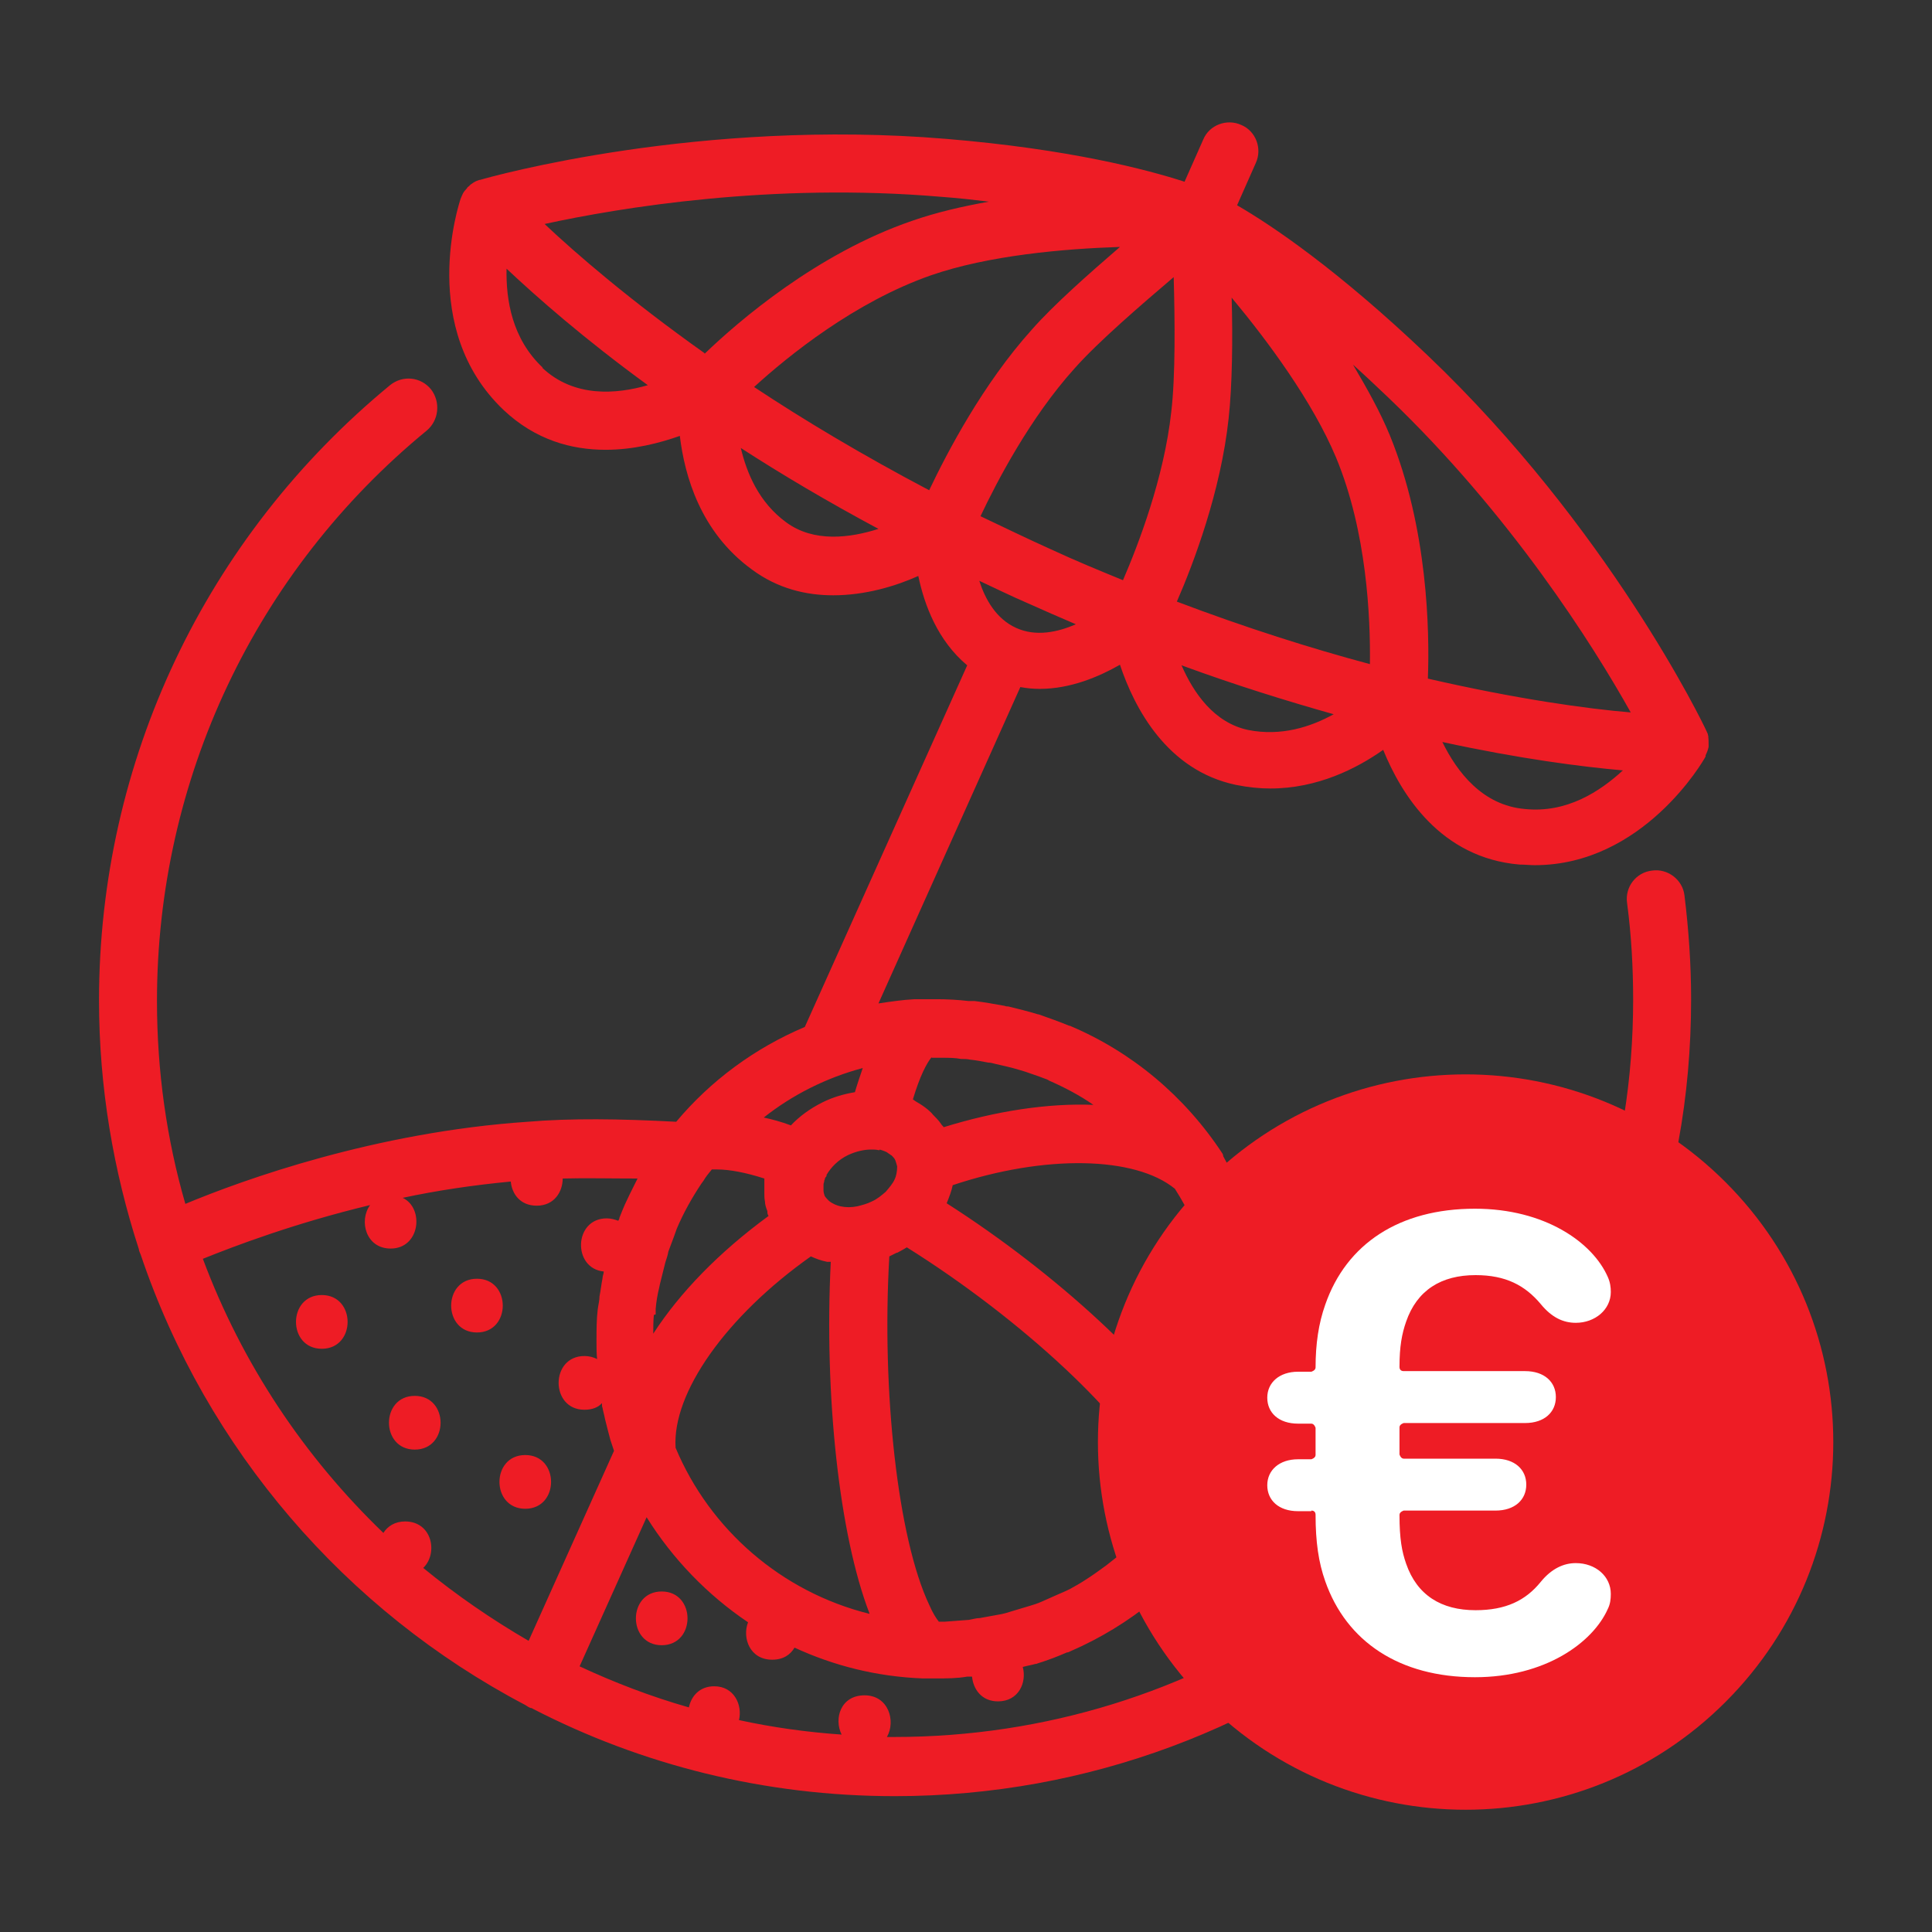 <?xml version="1.0" encoding="UTF-8"?>
<svg id="Layer_1" data-name="Layer 1" xmlns="http://www.w3.org/2000/svg" viewBox="0 0 32 32">
  <rect x="0" y="0" width="32" height="32" fill="#333333" stroke="none"/>
  <defs>
    <style>
      .cls-1 {
        fill: none;
      }

      .cls-1, .cls-2, .cls-3 {
        stroke-width: 0px;
      }

      .cls-2 {
        fill: #fff;
      }

      .cls-3 {
        fill: #ee1c25;
      }
    </style>
  </defs>
  <rect class="cls-1" width="32" height="32"/>
  <g>
    <path class="cls-3" d="M19.67,27.45c.57,0,.57-.89,0-.89s-.57.89,0,.89M10.96,26.36c-.57,0-.57.89,0,.89s.57-.89,0-.89M21.26,25.32c.57,0,.57-.89,0-.89s-.57.89,0,.89M5.33,21.45c-.57,0-.57.89,0,.89s.57-.89,0-.89M23.26,22.67c.57,0,.57-.89,0-.89s-.57.89,0,.89M24.71,21.24c.57,0,.57-.89,0-.89s-.57.89,0,.89M23.3,23.86c-.57,0-.57.89,0,.89s.57-.89,0-.89M7.9,21.18c-.57,0-.57.89,0,.89s.57-.89,0-.89M6.87,23.12c-.57,0-.57.89,0,.89s.57-.89,0-.89M8.7,24.1c-.57,0-.57.89,0,.89s.57-.89,0-.89M23.65,11.24c.03-.78,0-2.49-.63-4.03-.16-.39-.38-.78-.61-1.17.19.17.38.35.58.54,2.03,1.94,3.4,4.11,4.02,5.22-.72-.06-1.88-.22-3.36-.56M25.26,13.4c-.71-.06-1.13-.62-1.37-1.11,1.29.28,2.31.41,2.99.47-.38.35-.93.71-1.62.64M19.49,9.97c.28-.64.73-1.83.86-3.04.06-.54.07-1.33.05-2,.6.72,1.34,1.72,1.73,2.65.51,1.23.57,2.65.56,3.42-.97-.26-2.05-.6-3.21-1.04M20.67,12.09c-.56-.12-.9-.61-1.1-1.07.9.33,1.74.59,2.52.81-.38.21-.87.37-1.42.26M19.4,6.82c-.12,1.1-.55,2.21-.8,2.79-.39-.16-.78-.32-1.19-.51-.4-.18-.79-.37-1.17-.55.27-.57.82-1.63,1.56-2.45.39-.44,1.1-1.05,1.64-1.51.02.71.03,1.64-.04,2.23M16.83,10.4c-.33-.15-.51-.47-.61-.78.26.12.52.25.8.37.27.12.54.24.8.35-.3.13-.66.21-.99.06M15.39,8.12c-1.1-.58-2.07-1.16-2.9-1.71.57-.52,1.67-1.41,2.93-1.85.95-.33,2.2-.44,3.13-.47-.51.44-1.1.96-1.46,1.37-.81.9-1.4,2.03-1.7,2.66M13.02,8.65c-.45-.33-.65-.81-.75-1.23.68.44,1.44.89,2.28,1.34-.47.15-1.07.23-1.53-.11M11.67,5.85c-1.24-.88-2.13-1.65-2.65-2.14,1.24-.27,3.77-.69,6.57-.45.28.02.54.05.79.08-.45.08-.88.18-1.28.32-1.57.54-2.87,1.66-3.43,2.2M8.99,6.09c-.51-.48-.61-1.12-.6-1.64.5.47,1.27,1.15,2.34,1.93-.52.15-1.22.21-1.75-.29M14.57,19.04s.07.02.11.04c0,0,.02.01.03.02.02.01.04.03.06.04.02.02.05.05.06.08,0,0,0,0,0,0,.01.03.02.06.03.1,0,.09-.02.17-.04.21-.03.07-.09.14-.15.21,0,0,0,0,0,0-.07.06-.14.12-.23.16-.08.04-.16.06-.24.08-.1.02-.19.02-.28,0-.05-.01-.13-.04-.19-.09-.03-.03-.05-.05-.07-.08,0,0,0,0,0,0,0,0,0,0,0,0-.01-.03-.02-.06-.02-.09,0-.01,0-.03,0-.04,0-.02,0-.03,0-.05,0-.02,0-.03.01-.05,0-.01,0-.03.01-.04,0-.02.01-.04.03-.06,0,0,0-.01,0-.02.07-.12.19-.25.36-.33.13-.06.26-.09.38-.09.04,0,.08,0,.12.01,0,0,.01,0,.02,0M14.86,20.75c.06-.03.11-.06.16-.09,1.9,1.19,3.68,2.84,4.19,3.94.07.14.09.24.11.3-.03.05-.07.09-.1.14-.05.07-.1.13-.16.2-.06.07-.12.13-.18.2-.05.06-.11.11-.17.16-.07.06-.13.12-.2.18-.06.05-.13.1-.19.15-.11.08-.22.16-.33.23-.09.06-.18.11-.27.16-.06.03-.13.06-.2.09-.09.04-.18.08-.27.12-.07.03-.13.05-.2.07-.1.03-.2.06-.3.09-.06.02-.13.04-.19.05-.11.02-.22.04-.33.06-.06,0-.12.02-.18.03-.13.01-.27.02-.4.03-.04,0-.07,0-.1,0-.04-.05-.1-.14-.16-.28-.52-1.1-.79-3.54-.66-5.77.04-.02.08-.04.12-.06,0,0,0,0,0,0,0,0,0,0,0,0M15.43,17.52s.04,0,.06,0c.04,0,.07,0,.11,0,.11,0,.22,0,.32.02.05,0,.1,0,.14.01.1.01.21.03.31.05.04,0,.07.01.11.02.13.03.27.06.4.1.03.01.07.02.1.03.11.04.21.07.31.11.03.01.06.02.09.04.25.11.5.24.73.4-.75-.03-1.61.1-2.48.37-.01-.02-.03-.03-.04-.05-.04-.06-.09-.11-.14-.16-.02-.03-.05-.05-.08-.08-.06-.05-.12-.09-.19-.13-.02-.01-.04-.03-.06-.04.12-.4.23-.6.31-.7M19.46,19.69c.46.72.73,1.58.73,2.5,0,.58-.11,1.13-.3,1.64-.72-1.19-2.38-2.73-4.21-3.9,0,0,0,0,0,0,.04-.1.08-.2.1-.3,1.53-.51,3.02-.48,3.68.06M20.23,25.28c.46-.69.76-1.49.87-2.35.07.04.15.07.25.07.57,0,.57-.89,0-.89-.08,0-.14.02-.2.04,0-.68-.13-1.32-.35-1.93.29,0,.57-.02.85-.04-.19.26-.07.72.34.72.44,0,.54-.52.3-.77,1.9-.15,3.51-.45,4.4-.64-.23.92-.57,1.8-.99,2.63-.07-.11-.19-.19-.36-.19-.56,0-.57.86-.03.89-.78,1.3-1.79,2.44-2.98,3.36-.07-.1-.18-.16-.34-.16-.39,0-.52.42-.37.68-1.95,1.31-4.29,2.07-6.81,2.07-.04,0-.08,0-.12,0,.15-.26.03-.69-.37-.69s-.51.39-.38.65c-.58-.04-1.15-.12-1.7-.24.06-.25-.08-.56-.41-.56-.24,0-.38.16-.42.35-.63-.18-1.23-.41-1.81-.68l1.11-2.47c.43.69,1.01,1.29,1.68,1.74-.1.26.03.62.4.62.18,0,.3-.08.37-.2.65.3,1.36.48,2.12.51.02,0,.03,0,.05,0,.06,0,.12,0,.18,0,.17,0,.34,0,.51-.03.03,0,.06,0,.08,0,.02.21.16.41.43.41.34,0,.48-.31.41-.57.07-.02.14-.03.21-.05.01,0,.02,0,.04-.01.16-.05.32-.11.48-.18.02,0,.04-.01.06-.02.99-.43,1.86-1.13,2.47-2.06,0-.01.01-.03.02-.04M8.76,27.18c-.62-.36-1.2-.76-1.75-1.21.25-.24.15-.77-.3-.77-.17,0-.29.08-.36.19-1.31-1.26-2.34-2.8-2.99-4.54.52-.21,1.52-.59,2.77-.89-.19.26-.07.72.34.72.49,0,.56-.67.2-.84.56-.12,1.16-.21,1.79-.27.02.21.16.4.43.4.29,0,.43-.23.43-.45.38-.01.79,0,1.24,0-.02.04-.04.08-.06.12-.05.1-.1.2-.15.31-.03.07-.06.14-.09.22,0,.02-.01.03-.02.05-.05-.02-.12-.04-.19-.04-.55,0-.57.83-.05.88,0,.04-.02.07-.02.11-.02.1-.03.2-.05.3,0,.07-.02.14-.03.22-.02.17-.02.33-.02.5,0,0,0,.01,0,.02,0,.01,0,.03,0,.04,0,.09,0,.17.01.26-.06-.03-.13-.05-.21-.05-.57,0-.57.89,0,.89.13,0,.23-.04.29-.11,0,.03,0,.06.01.08.01.06.03.12.04.18.03.12.06.24.09.35.02.06.04.12.06.18,0,0,0,0,0,0l-1.42,3.16ZM10.86,21.77s0-.06,0-.09c.01-.12.03-.24.06-.36.01-.06.03-.12.04-.17.02-.08.04-.16.06-.24.02-.06.04-.12.05-.18.03-.08.06-.16.09-.24.02-.05.03-.09.05-.14.11-.26.25-.51.41-.75.01-.01.02-.03.03-.04.04-.07.09-.13.14-.19.02,0,.05,0,.09,0,.2,0,.47.05.78.15,0,.03,0,.06,0,.09,0,.05,0,.1,0,.15,0,.05,0,.09.01.14,0,.05.02.11.04.16,0,.03,0,.05.02.08-.82.6-1.47,1.27-1.91,1.95,0-.1,0-.21.01-.31M14.4,26.73c-1.45-.36-2.64-1.39-3.21-2.75-.06-.91.84-2.18,2.24-3.17.09.04.17.07.27.09.02,0,.04,0,.06,0-.11,2.21.14,4.52.64,5.82M14.29,17.69c-.04.12-.09.26-.13.4-.18.03-.36.08-.54.17-.2.1-.38.23-.52.38-.16-.06-.31-.1-.45-.13.48-.38,1.04-.66,1.64-.82M28.3,12.21s0-.02-.01-.03c0-.02-.01-.04-.02-.06-.06-.14-1.63-3.38-4.62-6.23-1.5-1.43-2.59-2.16-3.16-2.49l.31-.7c.11-.24,0-.53-.24-.63-.24-.11-.53,0-.63.24l-.31.7c-.62-.2-1.9-.54-3.95-.71-4.08-.34-7.52.62-7.72.68,0,0,0,0,0,0,0,0,0,0,0,0,0,0,0,0-.01,0-.03.01-.06.02-.09.04,0,0-.02.01-.03.02-.02.01-.04.03-.06.05,0,0-.02.01-.02.02-.02.03-.05.05-.07.09h0s-.03.06-.04.09c-.03.09-.71,2.15.71,3.5.53.5,1.13.66,1.69.66.46,0,.89-.11,1.23-.23.08.66.34,1.59,1.19,2.21.43.32.9.43,1.35.43.53,0,1.03-.15,1.41-.32.1.48.32,1.07.81,1.48l-2.69,5.99c-.83.35-1.56.89-2.13,1.57-.94-.05-1.75-.06-2.46,0-2.52.17-4.71.96-5.67,1.36-.31-1.07-.47-2.2-.47-3.36,0-3.67,1.63-7.12,4.47-9.45.2-.17.23-.47.07-.68-.17-.21-.47-.24-.68-.07-3.06,2.52-4.82,6.23-4.82,10.19,0,1.44.24,2.83.66,4.12,0,.03.02.06.03.09,1.09,3.23,3.4,5.9,6.37,7.46.03.02.06.04.09.05.01,0,.02,0,.03.01,1.8.93,3.84,1.45,6,1.45,6.44,0,11.82-4.64,12.96-10.76,0-.03.01-.05.02-.08.14-.76.21-1.55.21-2.36,0-.58-.04-1.15-.11-1.72-.03-.26-.28-.45-.54-.41-.26.03-.45.27-.41.54.07.53.1,1.06.1,1.6,0,.65-.05,1.3-.15,1.92-.87.2-3.58.77-6.57.8-.02-.04-.05-.09-.07-.13,0-.01,0-.02-.01-.04-.63-.96-1.51-1.69-2.53-2.12,0,0,0,0-.01,0-.17-.07-.34-.13-.51-.19,0,0,0,0-.01,0-.16-.05-.33-.09-.49-.13-.02,0-.04,0-.06-.01-.17-.03-.33-.06-.5-.08-.03,0-.06,0-.1,0-.17-.02-.35-.03-.52-.03-.11,0-.21,0-.32,0-.02,0-.03,0-.05,0-.2.01-.4.04-.6.07l2.35-5.24c.11.02.21.03.32.03.51,0,.98-.2,1.33-.4.24.72.78,1.75,1.92,1.99.2.04.39.06.57.06.78,0,1.43-.33,1.87-.64.3.74.95,1.79,2.26,1.9.09,0,.17.01.25.01,1.79,0,2.79-1.72,2.83-1.8,0,0,0-.01,0-.02.02-.04.04-.09.05-.14,0,0,0-.02,0-.03,0-.05,0-.11-.01-.16"/>
    <g>
      <path class="cls-3" d="M19.97,28.19c2.38,2.38,6.23,2.38,8.61,0,2.38-2.38,2.38-6.23,0-8.61s-6.23-2.38-8.61,0c-2.38,2.38-2.38,6.23,0,8.61"/>
      <path class="cls-2" d="M21.72,25.03h-.22c-.32,0-.51-.18-.51-.43s.2-.43.51-.43h.22s.07-.02.07-.07v-.45s-.02-.07-.07-.07h-.22c-.32,0-.51-.18-.51-.43s.2-.43.51-.43h.22s.07-.02.07-.07c0-.39.05-.73.16-1.04.35-1.01,1.23-1.59,2.48-1.59,1.16,0,1.95.56,2.2,1.13.04.09.05.17.05.25,0,.29-.26.51-.58.51-.21,0-.4-.09-.58-.31-.26-.31-.58-.48-1.08-.48-.57,0-.97.25-1.15.77-.07.2-.11.41-.11.75,0,.04.02.07.07.07h2.01c.32,0,.51.18.51.43s-.19.43-.51.43h-2.01s-.07.02-.07.07v.45s.02.07.07.07h1.52c.32,0,.51.18.51.43s-.19.43-.51.43h-1.52s-.07.02-.07.07c0,.4.04.61.11.81.18.52.58.77,1.15.77.5,0,.83-.16,1.08-.47.18-.22.38-.31.58-.31.33,0,.58.22.58.51,0,.09-.01.17-.05.25-.25.56-1.04,1.13-2.2,1.13-1.25,0-2.13-.59-2.48-1.59-.11-.31-.16-.65-.16-1.1,0-.04-.02-.07-.07-.07"/>
    </g>
  </g>
</svg>
